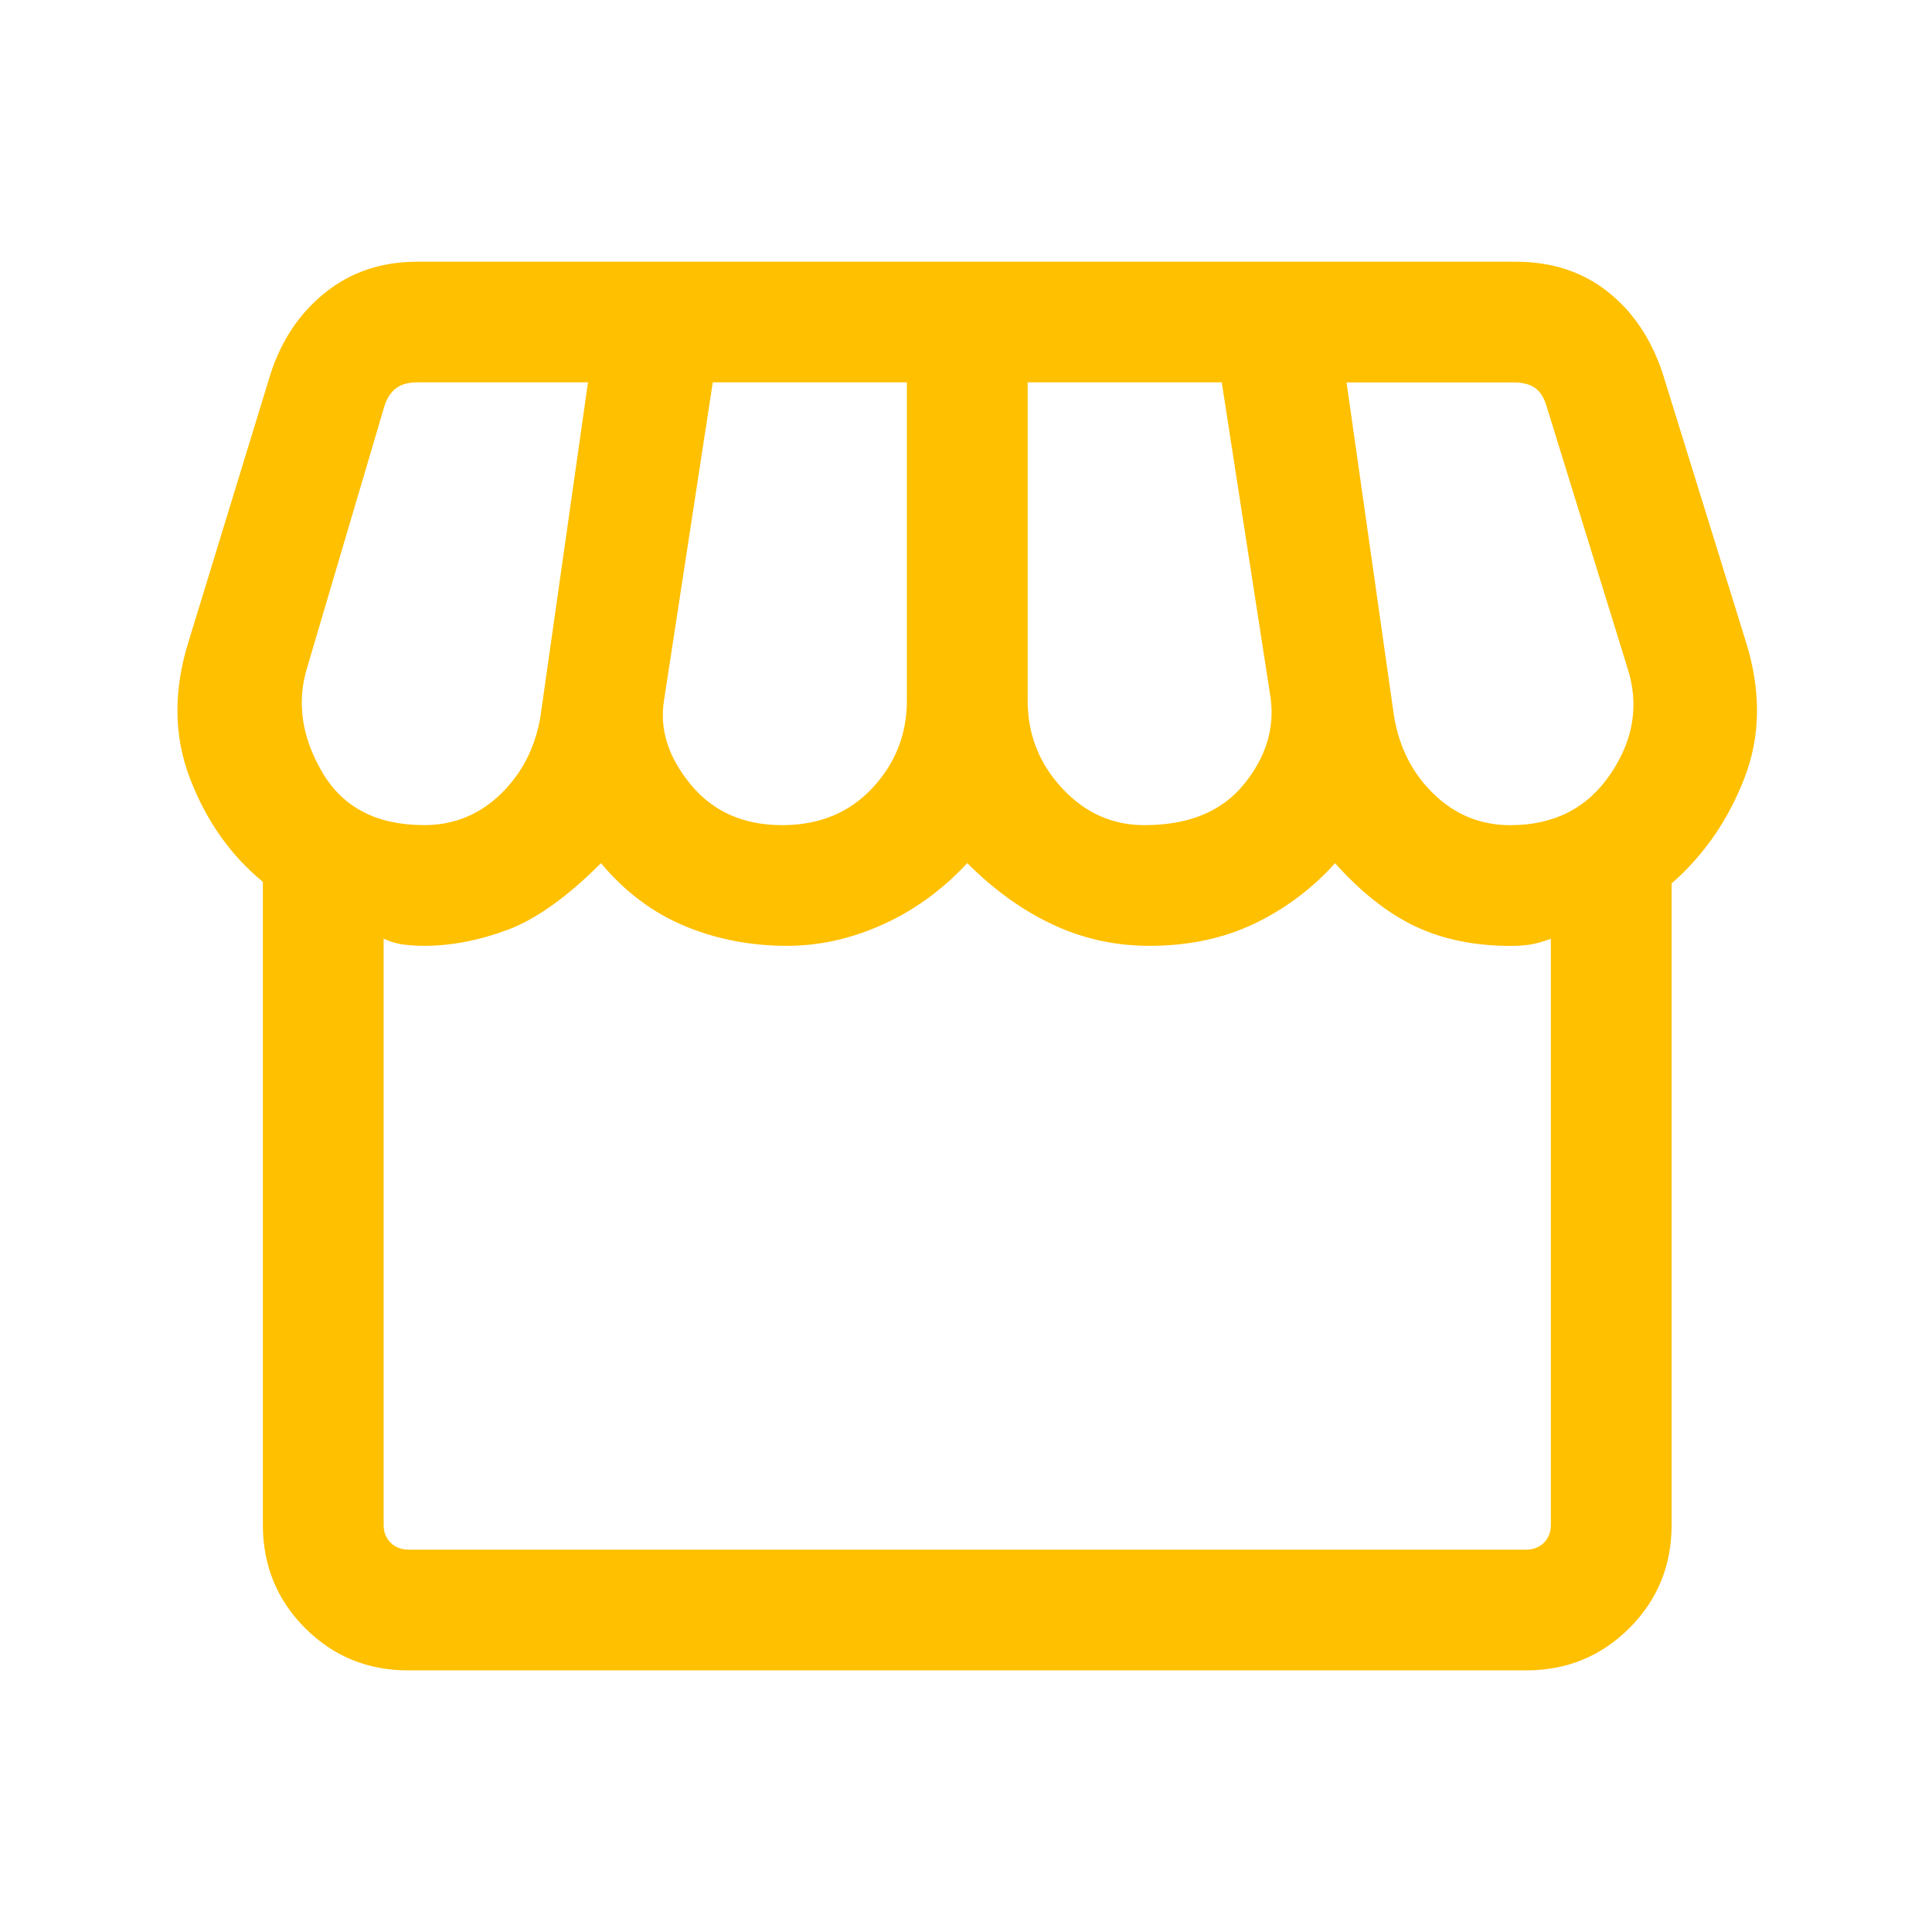 <svg xmlns="http://www.w3.org/2000/svg" viewBox="0 0 32 32">
<path d="M27.687 14.631v10.626c0 0.673-0.233 1.244-0.7 1.71s-1.037 0.7-1.71 0.7h-18.513c-0.673 0-1.244-0.233-1.71-0.7s-0.7-1.037-0.7-1.71v-10.651c-0.537-0.441-0.94-1.013-1.209-1.717s-0.275-1.463-0.017-2.278l1.349-4.405c0.178-0.561 0.479-1.013 0.905-1.356s0.934-0.515 1.526-0.515h18.2c0.591 0 1.097 0.164 1.515 0.492s0.724 0.779 0.915 1.354l1.374 4.431c0.258 0.815 0.253 1.572-0.017 2.271s-0.672 1.282-1.209 1.75zM18.954 13.667c0.728 0 1.276-0.223 1.642-0.668s0.517-0.924 0.45-1.435l-0.81-5.231h-3.215v5.267c0 0.561 0.19 1.045 0.569 1.454s0.834 0.613 1.364 0.613zM12.954 13.667c0.614 0 1.112-0.204 1.494-0.613s0.573-0.893 0.573-1.454v-5.267h-3.215l-0.81 5.282c-0.072 0.473 0.077 0.934 0.446 1.381s0.874 0.671 1.513 0.671zM7.021 13.667c0.494 0 0.919-0.172 1.274-0.517s0.575-0.777 0.659-1.299l0.785-5.518h-2.831c-0.145 0-0.261 0.032-0.346 0.096s-0.15 0.16-0.192 0.288l-1.282 4.338c-0.176 0.573-0.093 1.151 0.249 1.735s0.903 0.876 1.685 0.876zM25.021 13.667c0.721 0 1.273-0.283 1.656-0.85s0.475-1.153 0.277-1.76l-1.349-4.364c-0.043-0.128-0.107-0.22-0.192-0.276s-0.201-0.083-0.346-0.083h-2.764l0.785 5.518c0.084 0.521 0.303 0.954 0.659 1.299s0.78 0.517 1.274 0.517zM6.764 25.667h18.513c0.12 0 0.218-0.038 0.295-0.115s0.115-0.175 0.115-0.295v-9.708c-0.145 0.053-0.267 0.086-0.364 0.099s-0.198 0.019-0.303 0.019c-0.6 0-1.128-0.109-1.583-0.326s-0.897-0.565-1.324-1.044c-0.374 0.417-0.817 0.75-1.328 0.997s-1.094 0.372-1.749 0.372c-0.566 0-1.099-0.118-1.6-0.353s-0.973-0.574-1.415-1.017c-0.412 0.443-0.879 0.782-1.4 1.017s-1.050 0.353-1.585 0.353c-0.602 0-1.166-0.109-1.692-0.327s-0.99-0.565-1.39-1.042c-0.561 0.561-1.077 0.929-1.55 1.105s-0.934 0.264-1.383 0.264c-0.104 0-0.212-0.007-0.323-0.019s-0.226-0.046-0.344-0.099v9.708c0 0.12 0.038 0.218 0.115 0.295s0.175 0.115 0.295 0.115z" fill="#ffc000" style="fill: #ffc000"/>
</svg>